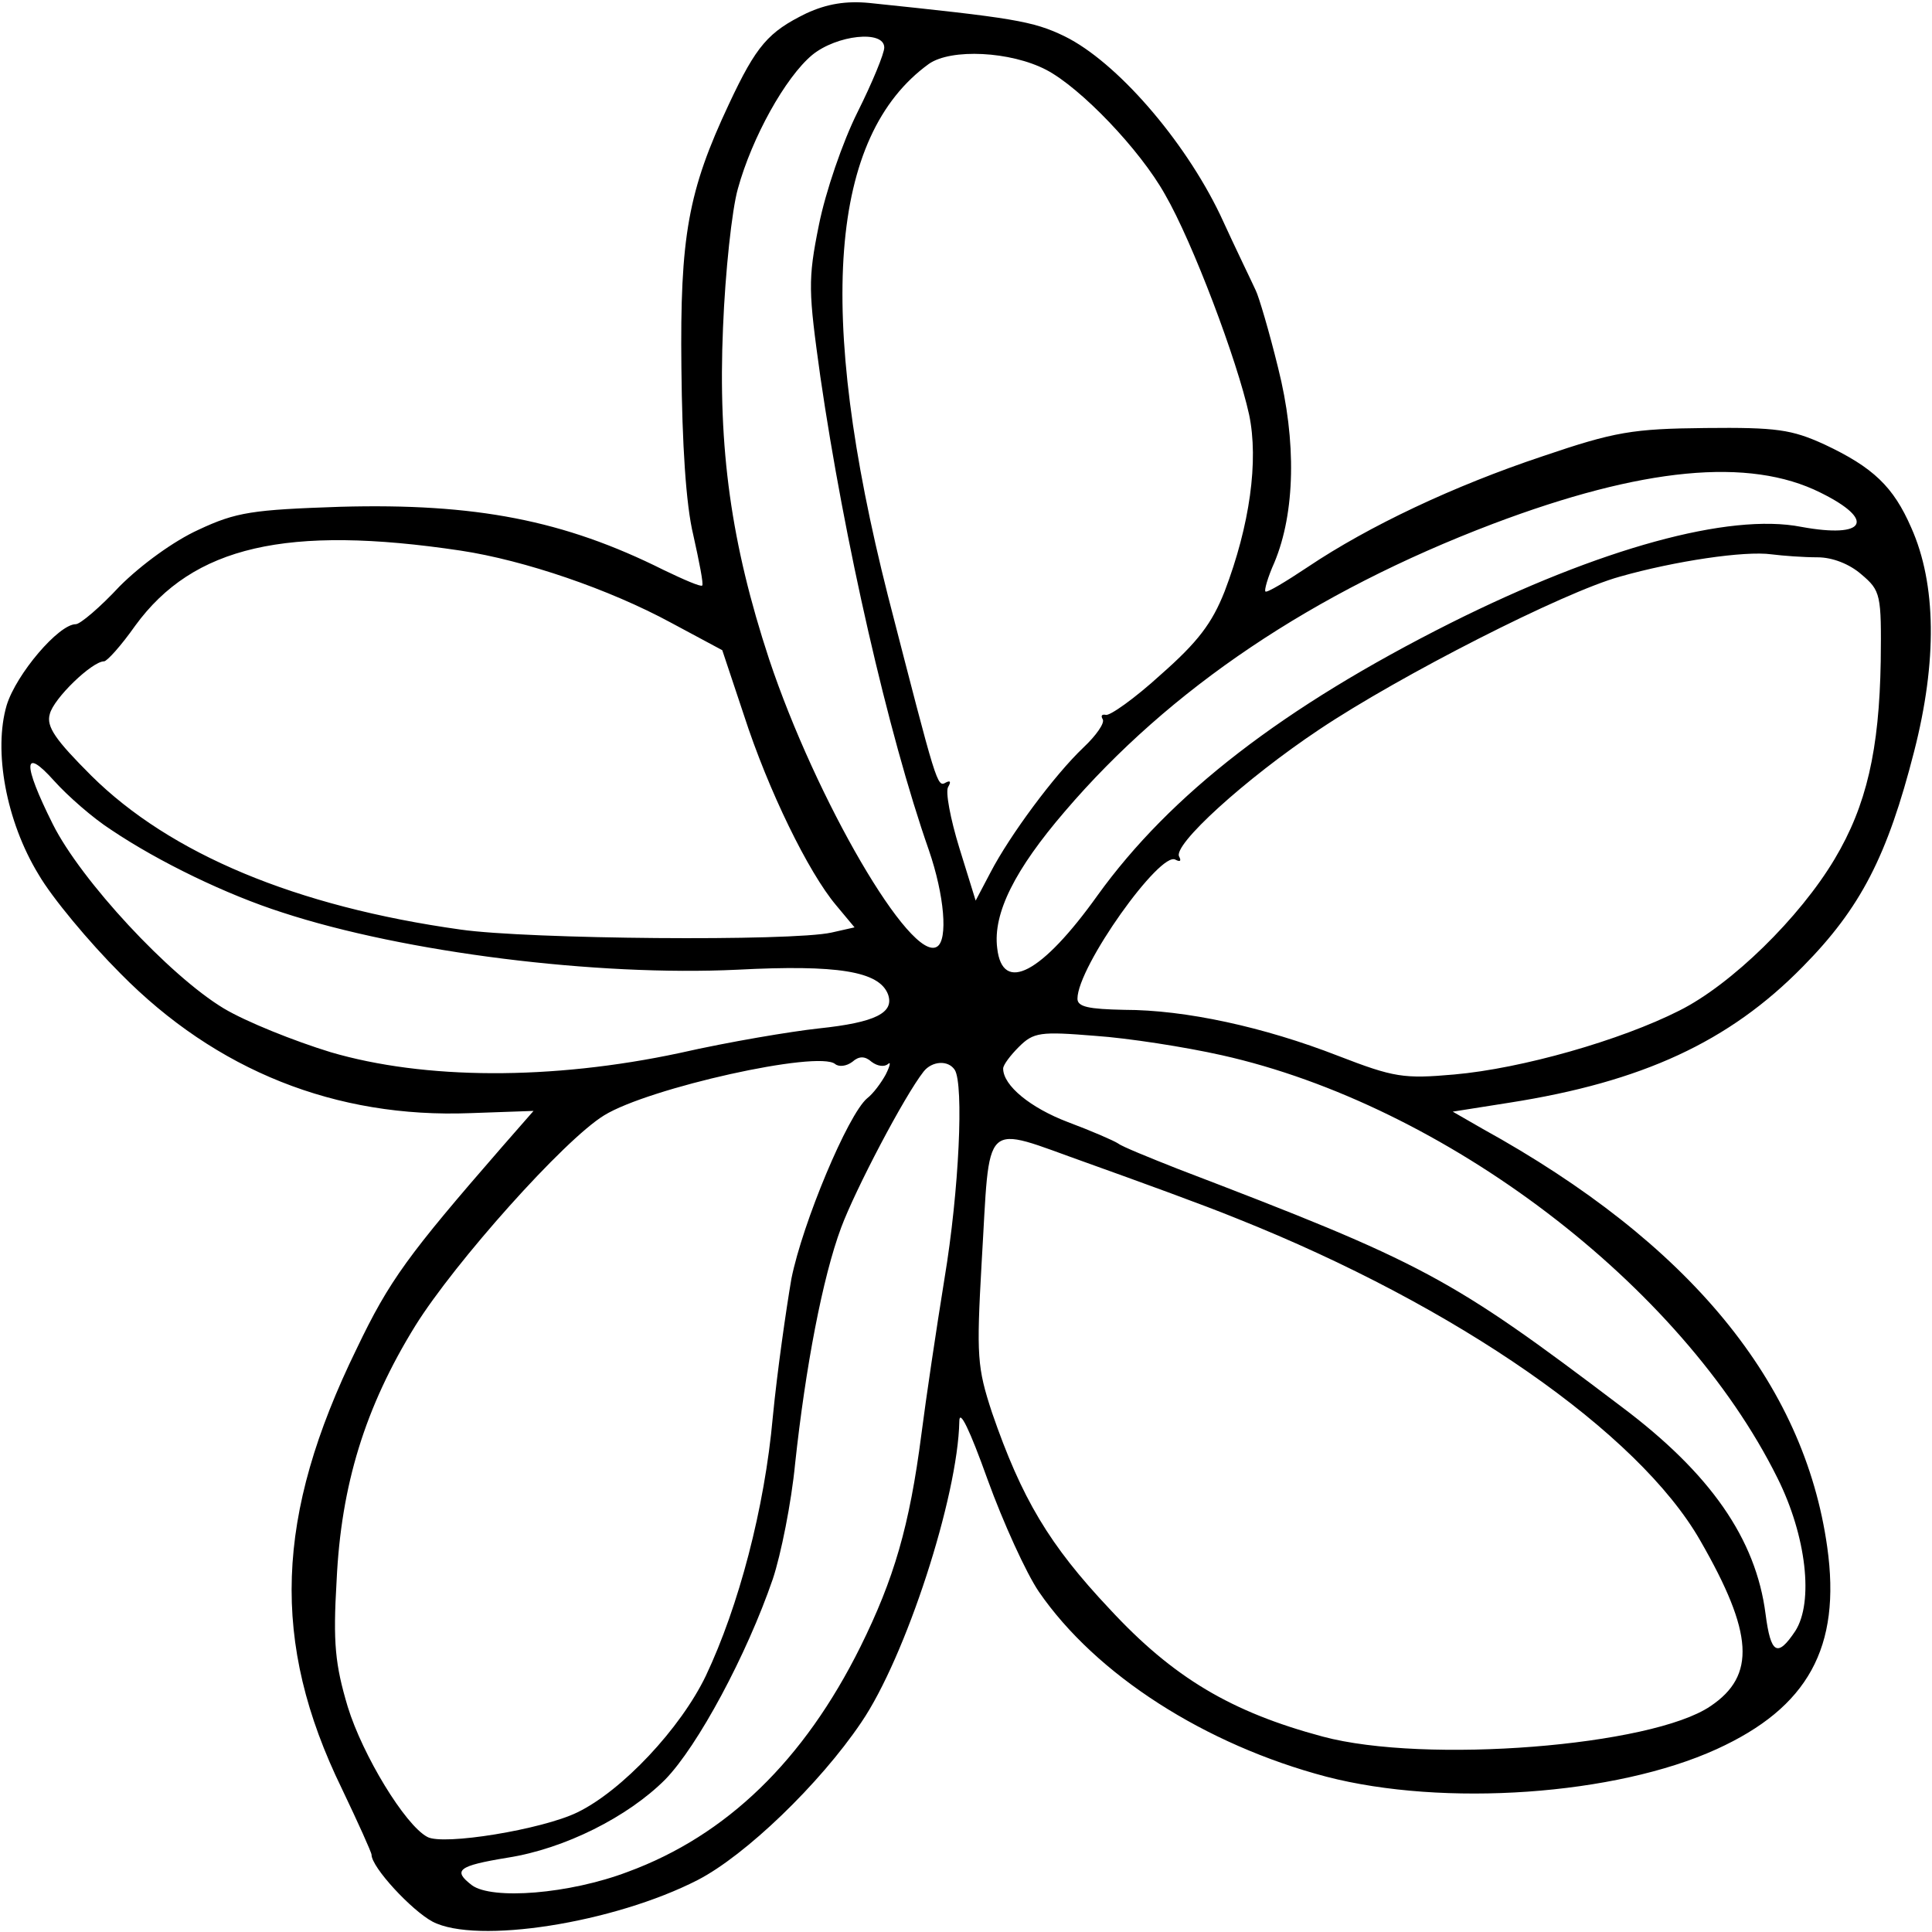 <?xml version="1.0" standalone="no"?>
<!DOCTYPE svg PUBLIC "-//W3C//DTD SVG 20010904//EN"
 "http://www.w3.org/TR/2001/REC-SVG-20010904/DTD/svg10.dtd">
<svg version="1.0" xmlns="http://www.w3.org/2000/svg"
 width="260pt" height="260pt" viewBox="0 0 260 260"
 preserveAspectRatio="xMidYMid meet">
<g transform="translate(0,260) scale(0.1,-0.1)"
fill="#000000" stroke="none">
<path d="M1085 2582 c-51 -25 -67 -43 -104 -122 -55 -117 -66 -178 -64 -355 1
-102 6 -184 16 -225 8 -36 14 -66 12 -68 -2 -2 -25 8 -52 21 -134 67 -253 90
-435 85 -118 -4 -140 -7 -191 -31 -33 -15 -77 -47 -106 -76 -26 -28 -53 -51
-59 -51 -23 0 -80 -67 -93 -109 -18 -61 -1 -156 43 -228 18 -31 68 -91 110
-133 129 -131 290 -195 471 -188 l85 3 -42 -48 c-127 -146 -152 -180 -196
-272 -110 -225 -116 -395 -20 -592 22 -46 40 -86 40 -89 0 -17 54 -75 82 -90
59 -31 244 -2 357 56 64 33 164 129 220 212 60 88 130 304 132 405 0 18 14
-11 38 -78 21 -58 52 -126 69 -151 77 -112 224 -206 387 -249 158 -41 389 -25
525 37 123 56 168 137 149 272 -31 221 -185 409 -464 563 l-40 23 76 12 c179
28 296 82 395 183 78 79 114 149 150 290 31 121 30 225 -4 301 -24 55 -51 81
-117 112 -44 20 -64 23 -160 22 -98 -1 -122 -5 -219 -38 -120 -40 -234 -94
-316 -149 -30 -20 -55 -35 -57 -33 -2 1 3 19 12 39 28 67 30 163 5 262 -12 49
-26 96 -30 104 -4 9 -26 54 -48 102 -49 102 -140 206 -209 240 -43 21 -71 25
-263 45 -31 3 -57 -1 -85 -14z m105 -46 c0 -8 -16 -47 -36 -87 -20 -40 -43
-107 -52 -152 -15 -74 -14 -89 2 -204 32 -220 91 -480 146 -637 21 -61 26
-121 11 -130 -35 -22 -163 198 -226 387 -51 155 -69 283 -62 446 3 75 12 159
20 187 19 69 64 150 100 180 33 27 97 34 97 10z m218 -30 c46 -24 126 -107
160 -168 37 -64 97 -223 113 -296 13 -62 1 -149 -33 -238 -17 -43 -36 -68 -86
-112 -35 -32 -69 -56 -74 -54 -5 1 -7 -1 -4 -6 3 -5 -9 -22 -26 -38 -39 -37
-99 -118 -125 -168 l-20 -38 -22 71 c-12 39 -19 76 -15 82 4 7 3 9 -3 6 -12
-7 -12 -5 -78 251 -97 383 -79 619 55 716 30 21 110 17 158 -8z m1042 -569
c75 -37 61 -62 -26 -46 -97 19 -271 -29 -471 -129 -227 -114 -378 -231 -476
-367 -75 -105 -128 -133 -135 -71 -6 47 24 106 91 184 141 165 334 295 576
387 201 76 345 90 441 42z m-1830 -78 c86 -13 200 -52 283 -97 l69 -37 29 -87
c33 -102 87 -212 124 -256 l25 -30 -31 -7 c-54 -12 -408 -9 -499 4 -222 31
-391 102 -497 207 -48 48 -61 66 -56 83 5 21 57 71 73 71 4 0 23 21 42 48 78
107 204 136 438 101z m1826 -9 c20 0 43 -9 59 -23 26 -22 27 -27 26 -117 -2
-119 -19 -194 -62 -266 -47 -79 -139 -169 -209 -204 -79 -40 -212 -78 -303
-86 -68 -6 -81 -4 -156 25 -100 39 -206 62 -288 62 -48 1 -63 4 -63 15 0 43
112 200 132 187 6 -3 8 -2 5 4 -10 15 89 105 188 171 109 73 329 185 405 206
74 21 168 35 204 30 16 -2 43 -4 62 -4z m-2296 -367 c64 -43 155 -87 230 -111
165 -54 423 -86 612 -77 135 7 191 -2 203 -33 9 -25 -17 -38 -93 -46 -37 -4
-121 -18 -187 -33 -173 -37 -344 -36 -470 1 -49 15 -114 41 -144 59 -73 44
-192 172 -230 248 -41 82 -40 105 2 58 18 -20 52 -50 77 -66z m1494 -303 c300
-67 619 -309 748 -569 39 -78 49 -167 24 -206 -24 -36 -33 -31 -40 23 -13 101
-74 189 -194 279 -231 175 -265 193 -597 320 -38 15 -75 30 -80 34 -6 4 -36
17 -68 29 -50 19 -87 49 -87 72 0 5 10 18 21 29 20 20 29 21 103 15 44 -3 121
-15 170 -26z m-497 -9 c9 8 17 8 26 0 8 -6 17 -7 22 -3 4 4 3 -2 -3 -14 -6
-11 -17 -26 -25 -32 -26 -22 -87 -168 -102 -243 -7 -41 -19 -124 -25 -186 -11
-123 -46 -255 -90 -348 -34 -71 -113 -155 -173 -184 -47 -23 -181 -45 -202
-33 -30 16 -87 110 -107 175 -17 57 -20 86 -15 170 6 128 38 233 106 343 53
85 200 250 254 283 60 37 289 88 311 69 5 -4 15 -3 23 3z m138 -11 c12 -20 6
-161 -14 -281 -11 -68 -25 -162 -31 -209 -16 -124 -37 -195 -82 -286 -76 -153
-180 -254 -313 -303 -79 -30 -183 -38 -210 -18 -26 20 -19 26 48 37 77 12 162
55 212 105 44 45 110 168 145 270 11 33 25 103 30 155 14 130 37 251 62 318
19 51 85 177 111 210 11 14 33 16 42 2z m380 -200 c296 -118 540 -288 623
-433 72 -125 75 -182 14 -223 -79 -54 -384 -78 -522 -41 -123 33 -201 79 -287
172 -81 86 -118 148 -158 264 -20 61 -21 76 -14 201 12 199 -2 186 142 135 67
-24 158 -57 202 -75z"/>
</g>
</svg>
